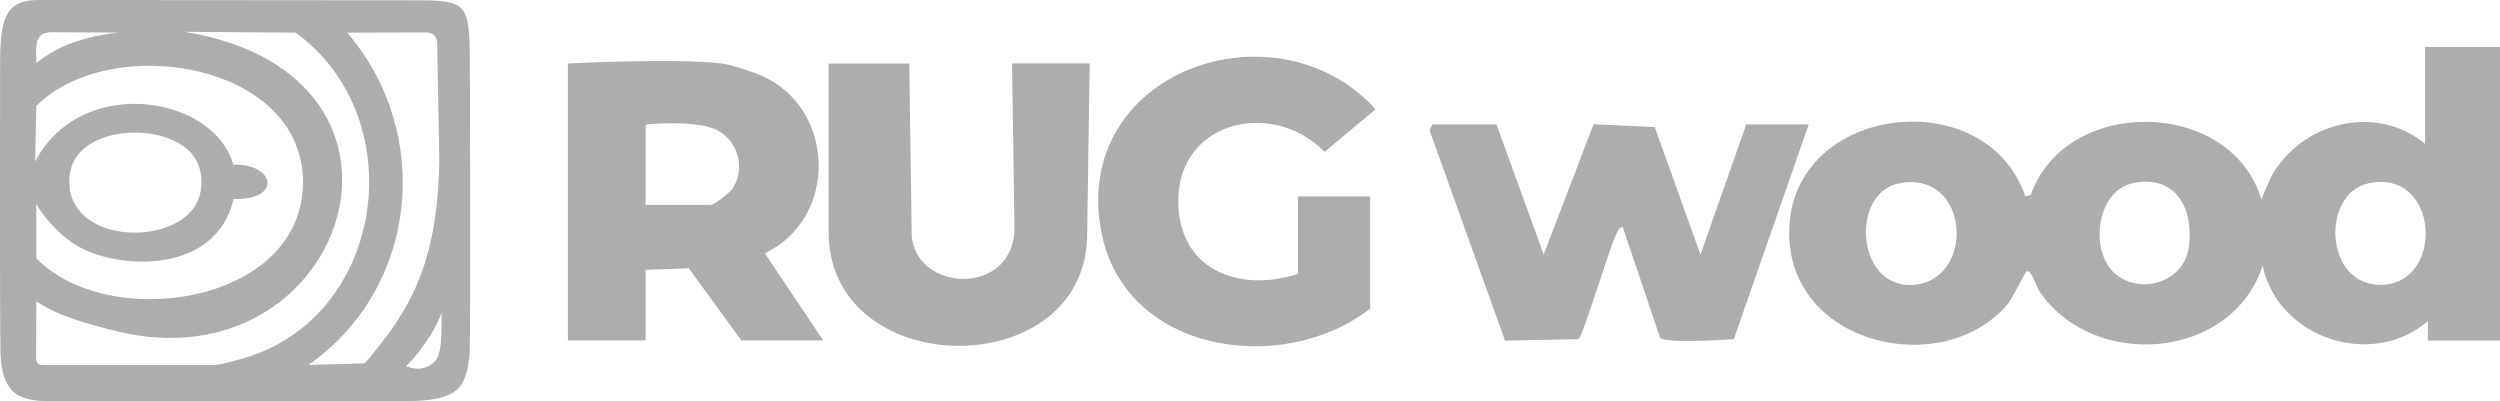 <?xml version="1.0" encoding="utf-8"?>
<svg xmlns="http://www.w3.org/2000/svg" data-name="Ebene 1" id="Ebene_1" viewBox="0 0 239.7 38.47">
  <defs>
    <style>
      .cls-1 {
        fill: #adadad;
      }
    </style>
  </defs>
  <path class="cls-1" d="M239.7,4.5v28.15h-6.92v-1.86c-5.36,4.63-14.37,1.63-15.84-5.31-2.96,9.05-16.18,10.07-21.38,2.48-.3-.44-.76-2.11-1.24-1.95-.18.06-1.3,2.53-1.86,3.19-6.11,7.16-20.58,3.99-20.91-6.5-.4-12.65,18.86-15.09,22.64-3.86l.53-.17c3.33-9.48,19.16-9.3,22.1.44l.92-2.13c2.84-5.23,10.07-7.12,14.78-3.18V4.5h7.19ZM182.13,17.57c-4.75.88-4.18,10.05,1.23,9.75,6.08-.33,5.59-11.02-1.23-9.75ZM204.49,17.57c-3.54.73-4.17,6.62-1.66,8.7s6.58.71,7.03-2.55c.51-3.67-1.2-7.02-5.37-6.16ZM227.12,17.57c-4.61.95-4.29,9.89,1.25,9.74,6.04-.16,5.53-11.14-1.25-9.74Z"/>
  <path class="cls-1" d="M3.68,0l36.85.03c4.03,0,4.35.67,4.5,4.28.04,1,.11,27.8,0,29.5-.3,3.35-1.03,4.54-5.72,4.65-1.07.04-33.17-.01-33.56,0-3.74.1-5.8-.31-5.71-5.46C-.02,32.15,0,6.94.01,5.64.05,1.23.87.03,3.68,0ZM11.47,3.13l-6.29-.04c-1.43-.02-1.86.4-1.69,2.96,0,0,1.42-1.21,3.18-1.85,2.66-.98,4.8-1.07,4.8-1.07ZM3.48,28.89l-.02,5.32c-.02.57.16.79.68.79h16.5c.34,0,2.09-.47,2.58-.61,13.76-3.89,16.39-23.07,5.13-31.26l-10.63-.08c25.61,4.23,15.36,34.15-6.6,28.69-2.64-.66-5.39-1.37-7.66-2.85ZM29.57,34.99l5.4-.15c4.51-5.23,6.96-9.71,7.15-19.35l-.2-11.29c-.01-.75-.41-1.12-1.22-1.09l-7.41.02c8.29,9.67,6.8,24.52-3.73,31.87ZM3.48,19.59v5.18c7,7.13,25.43,4.39,25.57-7.17.14-11.65-18.48-14.56-25.57-7.44l-.11,5.32c5.32-10.11,22.68-5.06,18.61,4.9-2.49,6.1-11.61,5.38-15.18,2.81-2.15-1.55-3.32-3.61-3.32-3.61ZM18.3,14.64c-2.86-3.09-11.12-2.53-11.62,2.16-.73,6.9,10.96,7,12.43,2.05.42-1.4.22-3.1-.81-4.21ZM41.7,34.64c.84-.86.56-3.8.66-4.67,0,0-.49,1.33-1.42,2.68-1.24,1.81-2,2.45-2,2.45,0,0,1.52.8,2.75-.46Z"/>
  <path class="cls-1" d="M69.21,6.09c.83.1,3.05.83,3.86,1.19,7.1,3.18,7.28,13.69.26,17l5.6,8.36h-7.85l-5.04-6.92-4.14.15v6.77h-7.45V6.09s10.22-.54,14.77,0ZM61.89,19.64h6.26c.35,0,1.86-1.2,2.12-1.6,1.17-1.85.55-4.39-1.39-5.5s-6.98-.6-6.98-.6v7.7Z"/>
  <path class="cls-1" d="M143.48,11.93l4.53,12.48,4.78-12.5,5.87.28,4.38,12.22,4.39-12.48h5.99l-7.18,20.59c-1.17.07-6.51.43-7.07-.14l-3.59-10.63c-.39.07-.51.49-.66.8-.64,1.33-3.14,9.68-3.58,9.97l-7.04.14-7.24-20.18.29-.55h6.12Z"/>
  <path class="cls-1" d="M87.18,6.09l.24,16.61c.56,5.26,9.39,5.65,9.83-.4.04-.56-.22-16.22-.22-16.22h7.45l-.24,16.26c.06,14.37-24.27,14.37-24.79.33V6.09h7.72Z"/>
  <path class="cls-1" d="M124.45,26.27v-7.44h6.92v10.76c-8.34,6.49-23.44,4.33-25.75-7.24-3.08-15.45,16.68-22.41,26.27-11.88l-4.88,4.09c-5.25-5.3-14.61-2.77-14.01,5.46.45,6.14,6.18,7.97,11.44,6.24Z"/>
  <path class="cls-1" d="M21.49,15.9c4.96-.83,6.02,3.73.2,3.12-2.82-.29-3.12-2.63-.2-3.12Z"/>
</svg>
